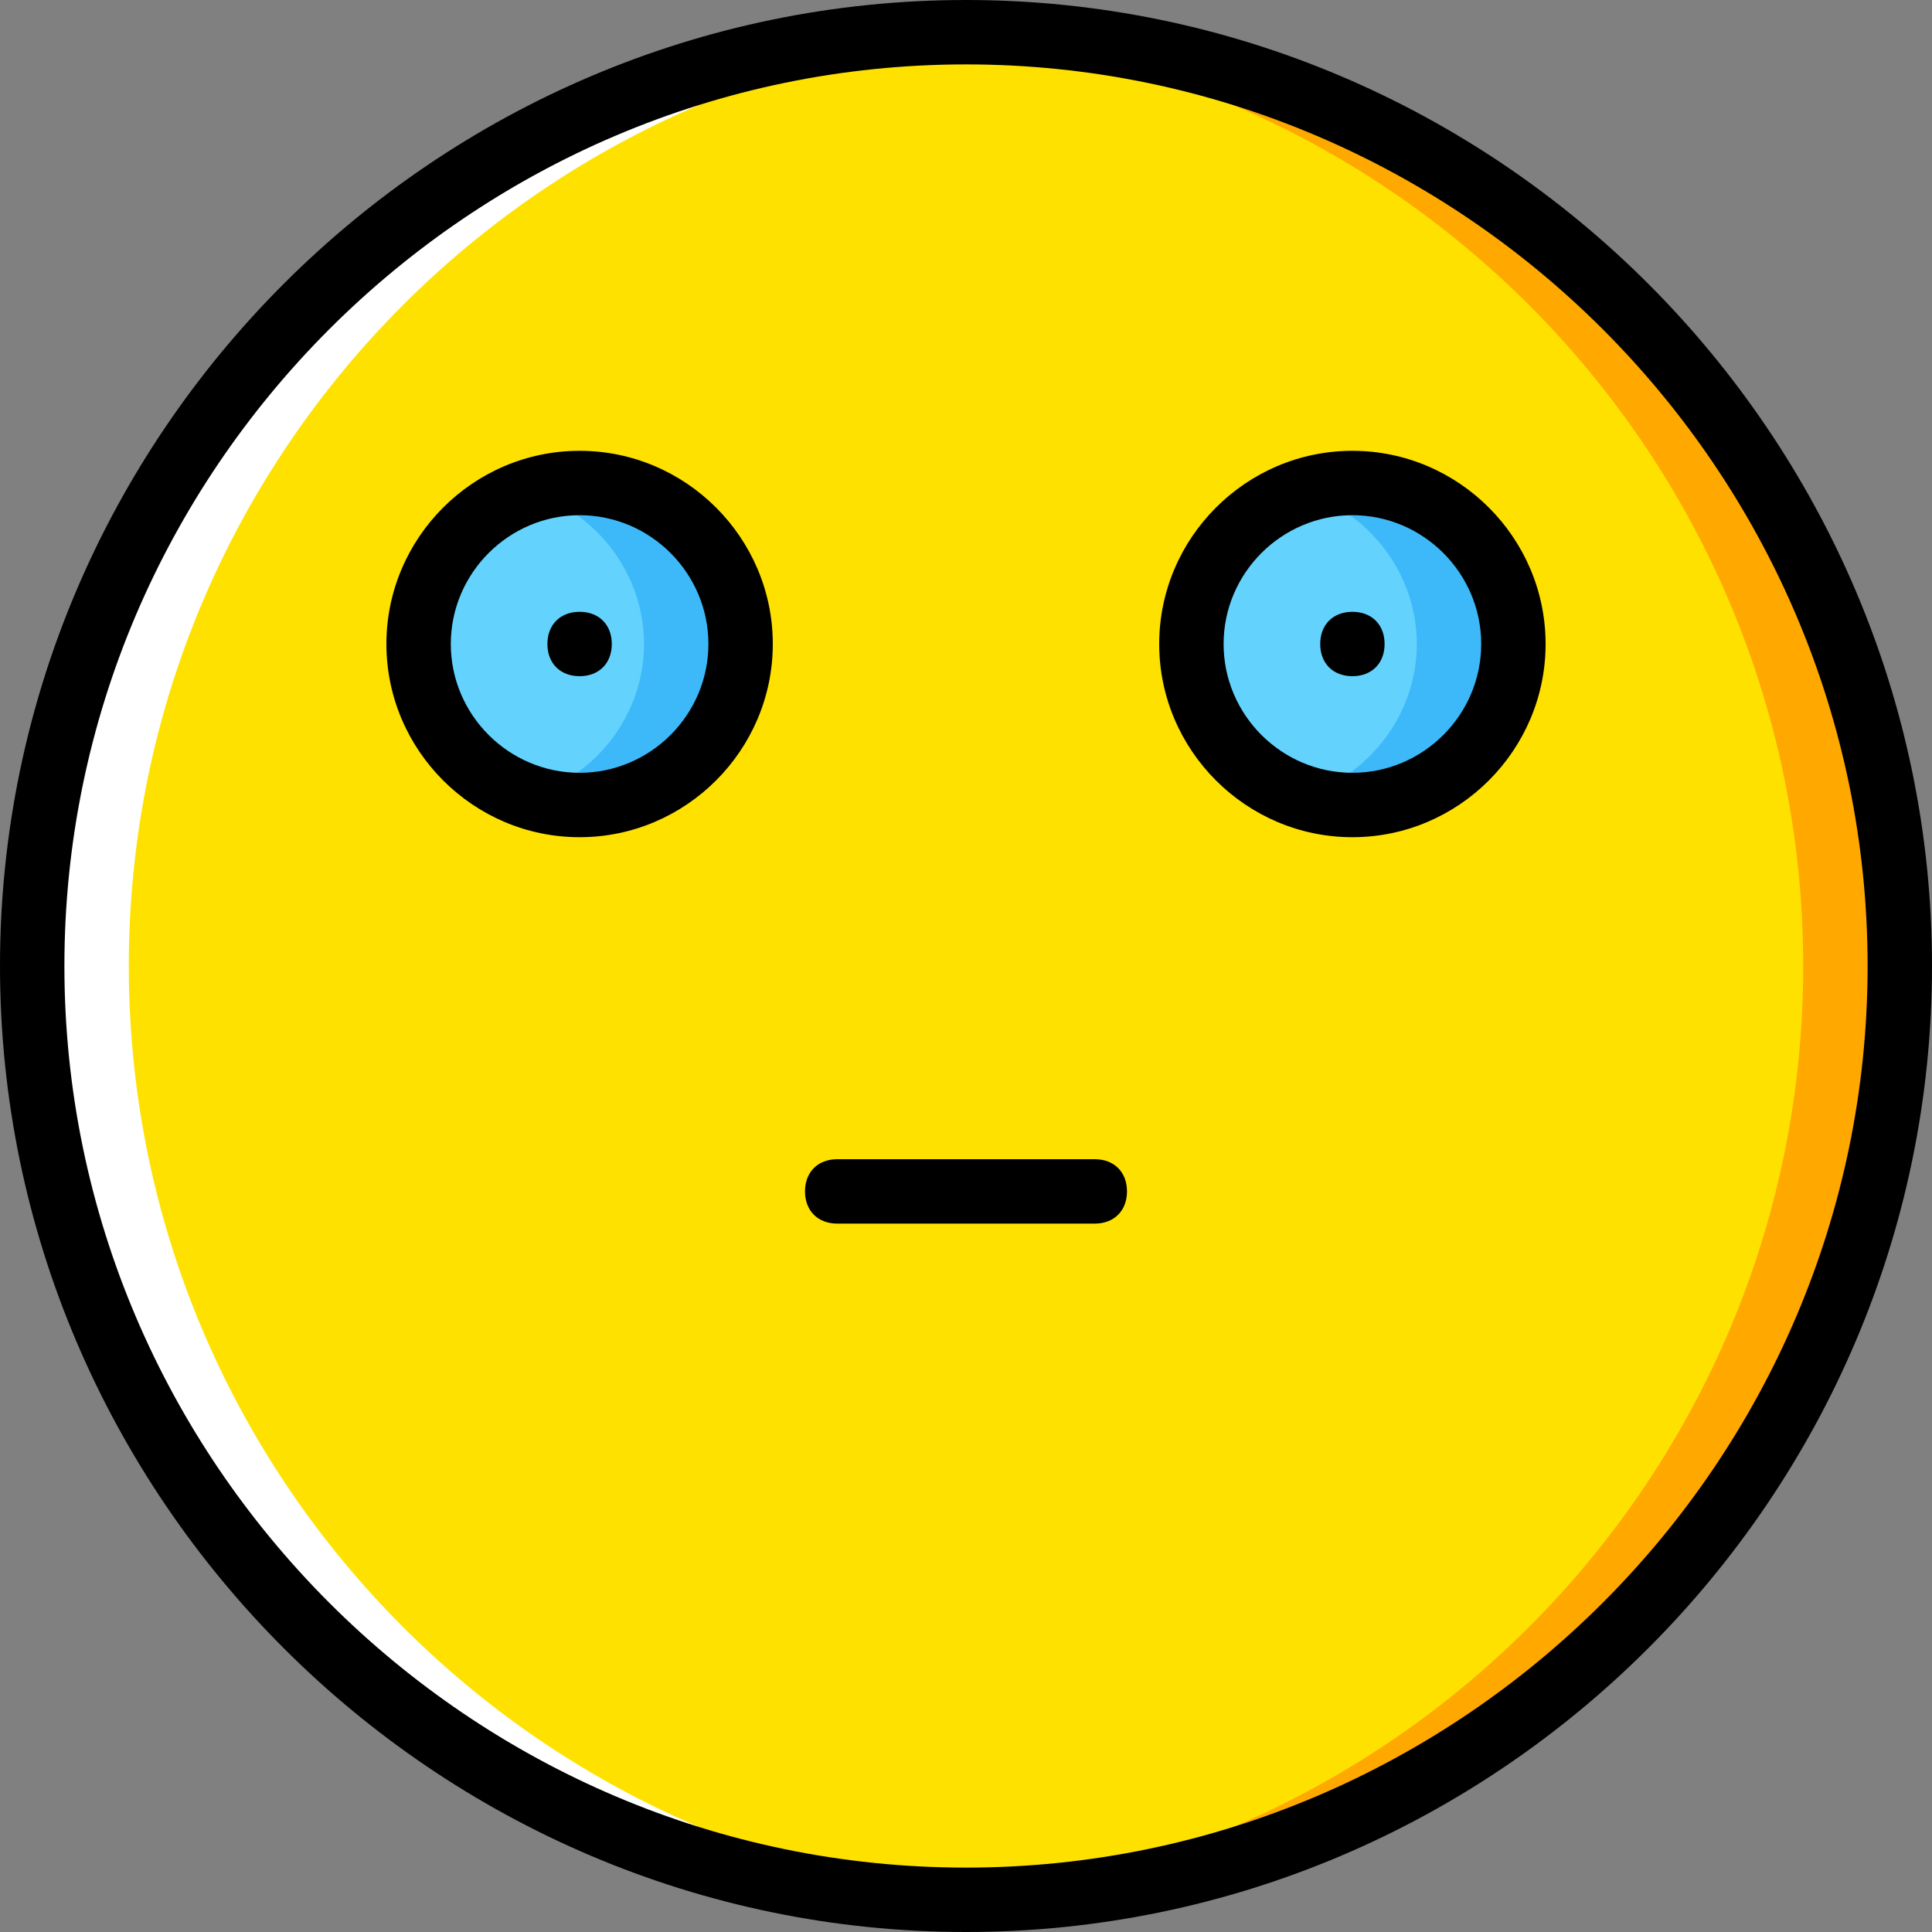 <?xml version="1.0" encoding="iso-8859-1"?>
<!-- Uploaded to: SVG Repo, www.svgrepo.com, Generator: SVG Repo Mixer Tools -->
<svg height="800px" width="800px" version="1.1" id="Layer_1" xmlns="http://www.w3.org/2000/svg" xmlns:xlink="http://www.w3.org/1999/xlink" 
	 viewBox="0 0 512 512" xml:space="preserve">
<rect x="0" y="0" width="512" height="512" fill="#808080" stroke="none"/>
<g transform="translate(1 1)">
	<path style="fill:#FFE100;" d="M502.467,255c0,136.533-110.933,247.467-247.467,247.467S7.533,391.533,7.533,255
		S118.467,7.533,255,7.533S502.467,118.467,502.467,255"/>
	<path style="fill:#FFA800;" d="M255,7.533c-4.267,0-8.533,0-12.8,0C372.76,14.36,476.867,122.733,476.867,255
		S372.76,495.64,242.2,502.467c4.267,0,8.533,0,12.8,0c136.533,0,247.467-110.933,247.467-247.467S391.533,7.533,255,7.533"/>
	<path style="fill:#FFFFFF;" d="M255,7.533c4.267,0,8.533,0,12.8,0C137.24,14.36,33.133,122.733,33.133,255
		S137.24,495.64,267.8,502.467c-4.267,0-8.533,0-12.8,0C118.467,502.467,7.533,391.533,7.533,255S118.467,7.533,255,7.533"/>
	<path style="fill:#63D3FD;" d="M400.067,169.667c0,23.893-18.773,42.667-42.667,42.667c-23.893,0-42.667-18.773-42.667-42.667
		S333.507,127,357.4,127S400.067,145.773,400.067,169.667"/>
	<path style="fill:#3DB9F9;" d="M357.4,127c-4.267,0-8.533,0.853-12.8,2.56c17.067,5.12,29.867,21.333,29.867,40.107
		s-12.8,34.987-29.867,40.107c4.267,0.853,8.533,2.56,12.8,2.56c23.893,0,42.667-18.773,42.667-42.667S381.293,127,357.4,127"/>
	<path style="fill:#63D3FD;" d="M195.267,169.667c0,23.893-18.773,42.667-42.667,42.667s-42.667-18.773-42.667-42.667
		S128.707,127,152.6,127S195.267,145.773,195.267,169.667"/>
	<path style="fill:#3DB9F9;" d="M152.6,127c-4.267,0-8.533,0.853-12.8,2.56c17.067,5.12,29.867,21.333,29.867,40.107
		s-12.8,34.987-29.867,40.107c4.267,0.853,8.533,2.56,12.8,2.56c23.893,0,42.667-18.773,42.667-42.667S176.493,127,152.6,127"/>
	<path d="M255,511C114.2,511-1,395.8-1,255S114.2-1,255-1s256,115.2,256,256S395.8,511,255,511z M255,16.067
		C123.587,16.067,16.067,123.587,16.067,255S123.587,493.933,255,493.933S493.933,386.413,493.933,255S386.413,16.067,255,16.067z"
		/>
	<path d="M289.133,323.267h-68.267c-5.12,0-8.533-3.413-8.533-8.533s3.413-8.533,8.533-8.533h68.267c5.12,0,8.533,3.413,8.533,8.533
		C297.667,319.853,294.253,323.267,289.133,323.267z"/>
	<path d="M161.133,169.667c0,5.12-3.413,8.533-8.533,8.533c-5.12,0-8.533-3.413-8.533-8.533c0-5.12,3.413-8.533,8.533-8.533
		C157.72,161.133,161.133,164.547,161.133,169.667"/>
	<path d="M152.6,220.867c-28.16,0-51.2-23.04-51.2-51.2s23.04-51.2,51.2-51.2s51.2,23.04,51.2,51.2S180.76,220.867,152.6,220.867z
		 M152.6,135.533c-18.773,0-34.133,15.36-34.133,34.133S133.827,203.8,152.6,203.8s34.133-15.36,34.133-34.133
		S171.373,135.533,152.6,135.533z"/>
	<path d="M365.933,169.667c0,5.12-3.413,8.533-8.533,8.533s-8.533-3.413-8.533-8.533c0-5.12,3.413-8.533,8.533-8.533
		S365.933,164.547,365.933,169.667"/>
	<path d="M357.4,220.867c-28.16,0-51.2-23.04-51.2-51.2s23.04-51.2,51.2-51.2s51.2,23.04,51.2,51.2S385.56,220.867,357.4,220.867z
		 M357.4,135.533c-18.773,0-34.133,15.36-34.133,34.133S338.627,203.8,357.4,203.8s34.133-15.36,34.133-34.133
		S376.173,135.533,357.4,135.533z"/>
</g>
</svg>